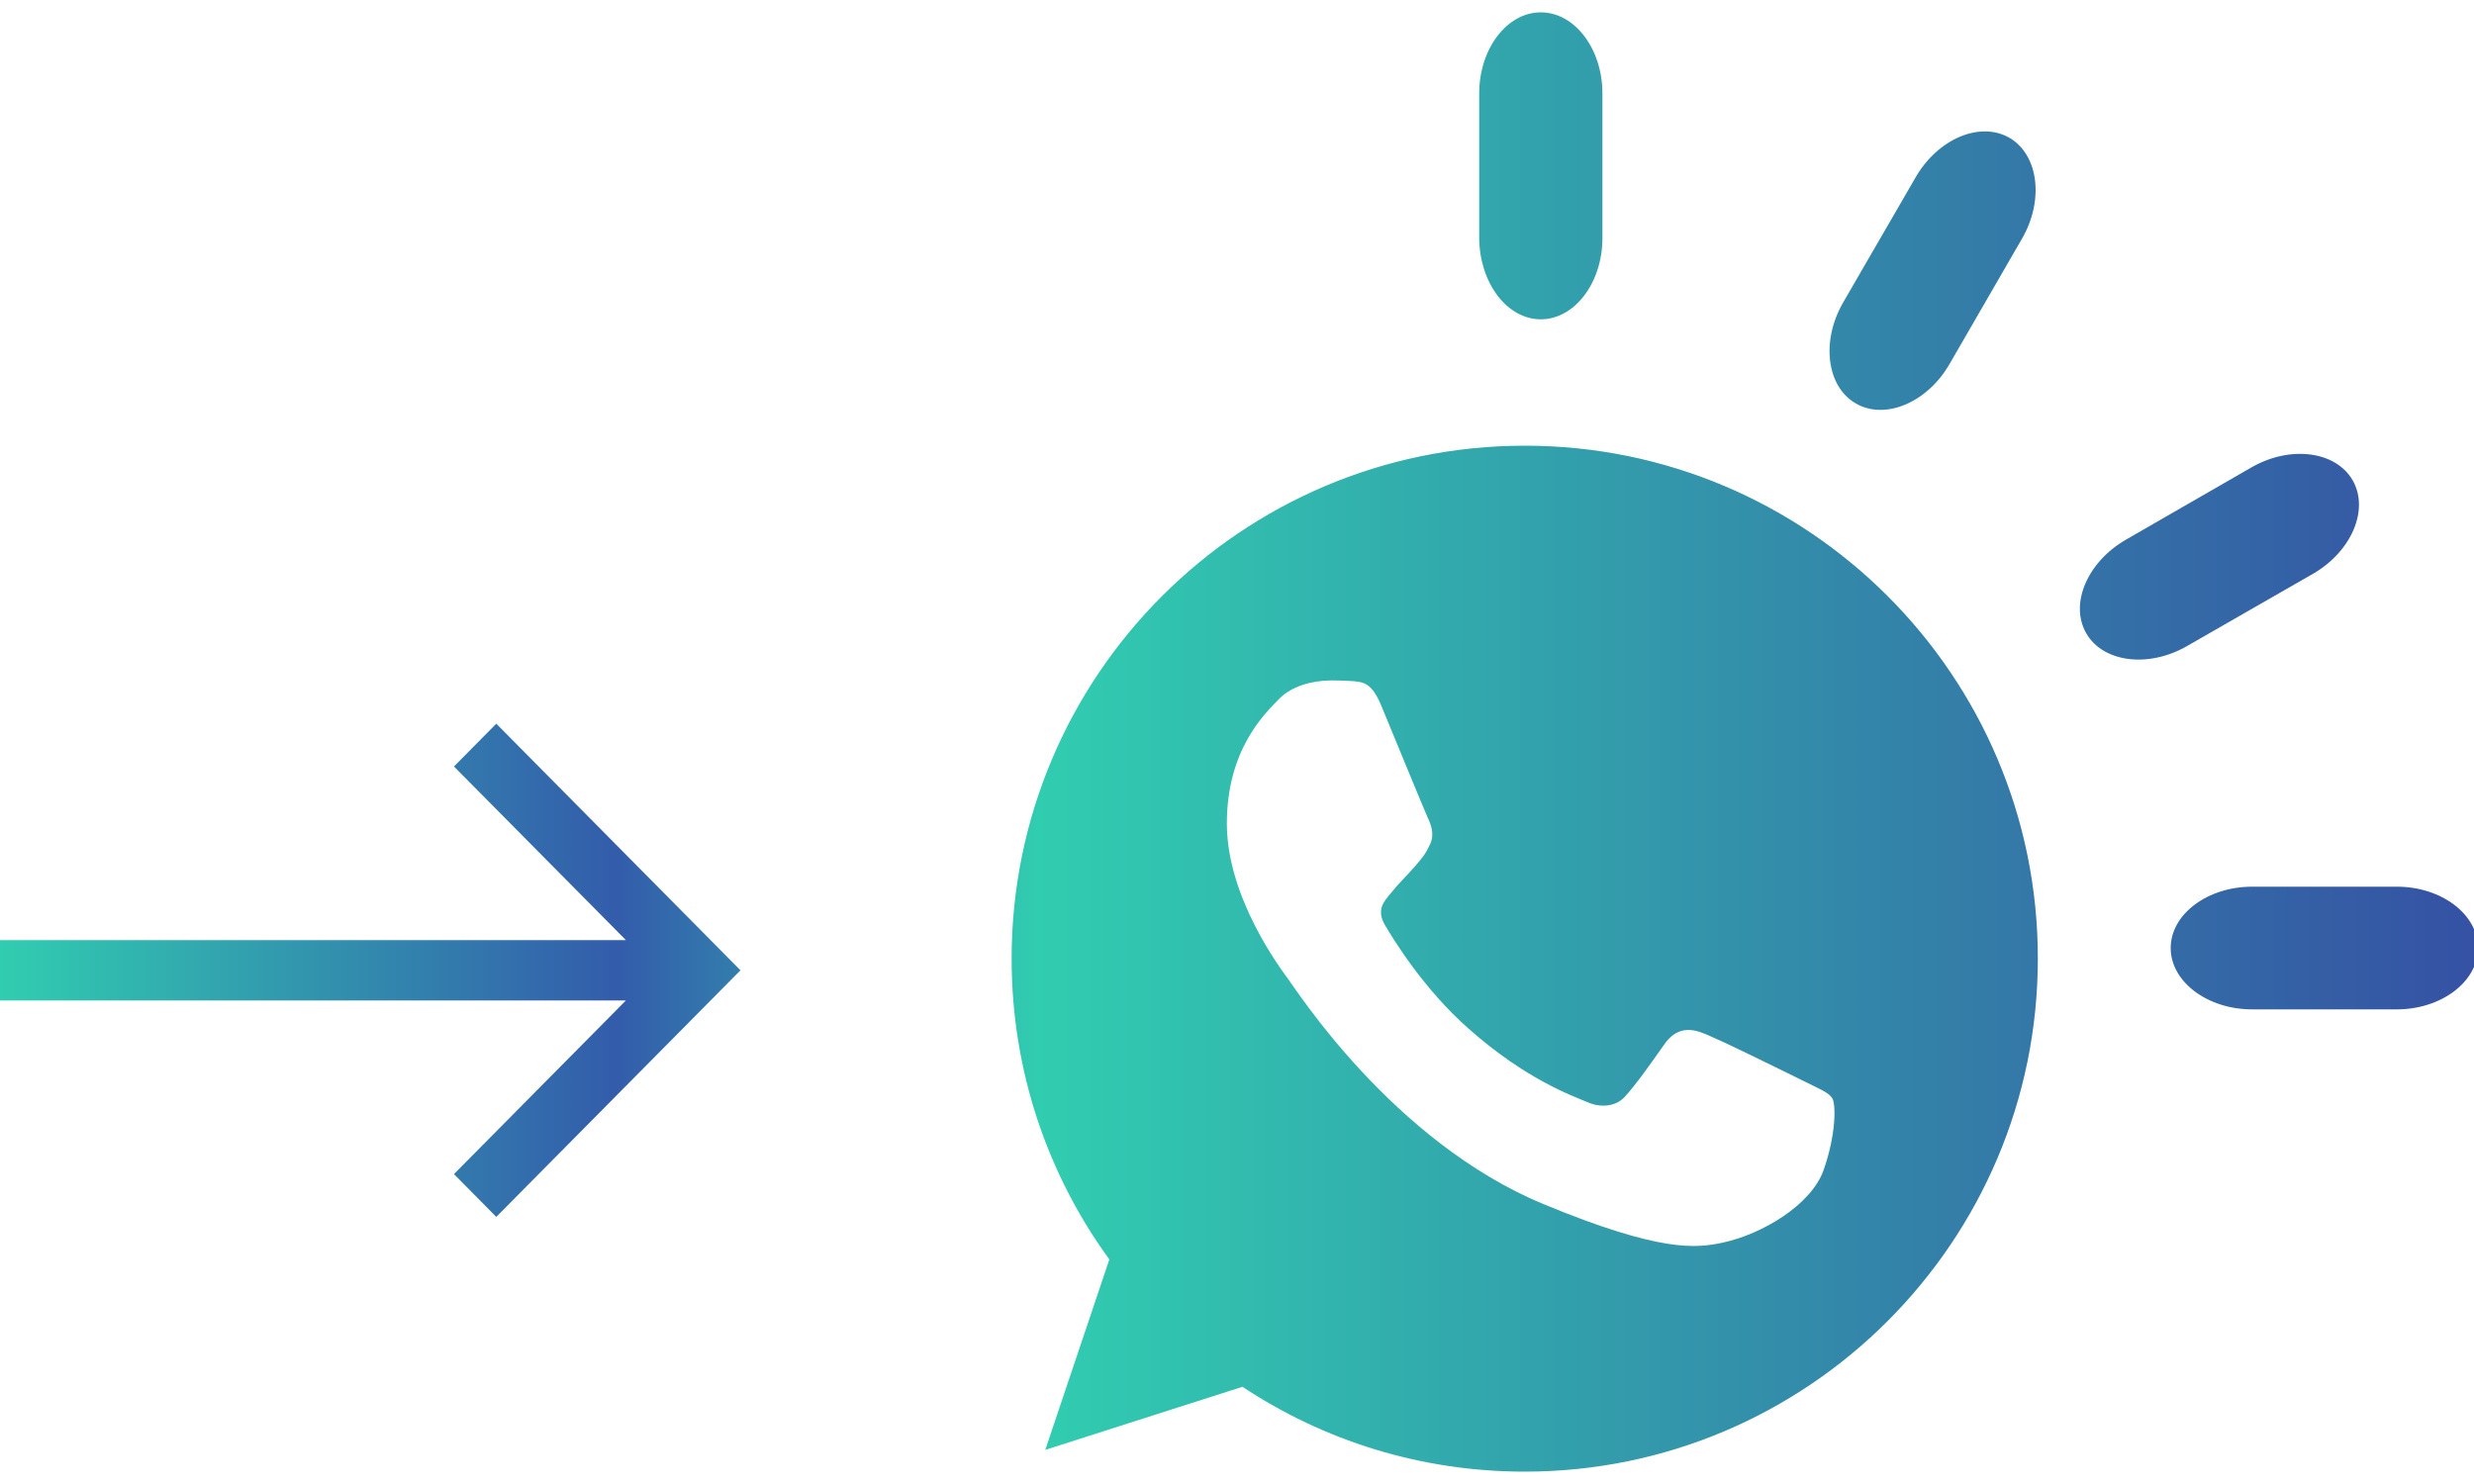<?xml version="1.0" encoding="utf-8"?>
<!-- Generator: Adobe Illustrator 24.1.0, SVG Export Plug-In . SVG Version: 6.00 Build 0)  -->
<svg version="1.1" id="Layer_1" xmlns="http://www.w3.org/2000/svg" xmlns:xlink="http://www.w3.org/1999/xlink" x="0px" y="0px"
	 viewBox="0 0 100 60" style="enable-background:new 0 0 100 60;" xml:space="preserve">
<style type="text/css">
	.st0{fill-rule:evenodd;clip-rule:evenodd;fill:url(#SVGID_1_);}
</style>
<g>
	<g>
		<linearGradient id="SVGID_1_" gradientUnits="userSpaceOnUse" x1="0" y1="30" x2="100.161" y2="30">
			<stop  offset="0" style="stop-color:#31CDB0"/>
			<stop  offset="0.249" style="stop-color:#335CAB"/>
			<stop  offset="0.419" style="stop-color:#31CDB0"/>
			<stop  offset="1" style="stop-color:#3551A4"/>
		</linearGradient>
		<path class="st0" d="M61.64,18.02h-0.01c-11.44,0-20.74,9.3-20.74,20.74c0,4.54,1.46,8.74,3.95,12.16l-2.59,7.7l7.97-2.55
			c3.28,2.17,7.19,3.43,11.41,3.43c11.44,0,20.74-9.3,20.74-20.74C82.38,27.32,73.08,18.02,61.64,18.02z M73.71,47.31
			c-0.5,1.41-2.49,2.59-4.07,2.93c-1.08,0.23-2.5,0.41-7.26-1.56c-6.1-2.53-10.02-8.72-10.33-9.12c-0.29-0.4-2.46-3.28-2.46-6.26
			c0-2.98,1.51-4.43,2.12-5.05c0.5-0.51,1.33-0.74,2.12-0.74c0.26,0,0.49,0.01,0.69,0.02c0.61,0.03,0.92,0.06,1.32,1.02
			c0.5,1.21,1.72,4.18,1.86,4.49c0.15,0.31,0.3,0.72,0.09,1.12c-0.19,0.42-0.37,0.6-0.67,0.95c-0.31,0.35-0.6,0.62-0.9,1
			c-0.28,0.33-0.6,0.68-0.24,1.29c0.35,0.6,1.57,2.59,3.37,4.18c2.32,2.06,4.19,2.72,4.86,3c0.5,0.21,1.1,0.16,1.46-0.23
			c0.46-0.5,1.04-1.33,1.62-2.15c0.42-0.59,0.94-0.66,1.49-0.45c0.56,0.19,3.52,1.66,4.13,1.96c0.61,0.31,1.01,0.45,1.16,0.71
			C74.21,44.69,74.21,45.89,73.71,47.31z M93.49,23.2c1.56-0.9,2.29-2.6,1.6-3.79c-0.69-1.18-2.53-1.41-4.09-0.51l-5.07,2.92
			c-1.56,0.9-2.29,2.6-1.6,3.79c0.68,1.18,2.53,1.41,4.09,0.5L93.49,23.2z M75.01,16.31c1.18,0.69,2.89-0.03,3.79-1.59l2.93-5.07
			c0.9-1.56,0.67-3.39-0.51-4.08c-1.19-0.68-2.89,0.04-3.79,1.6l-2.93,5.06C73.6,13.79,73.83,15.63,75.01,16.31z M62.28,12.91
			c1.36,0,2.49-1.47,2.49-3.28V3.78c0-1.81-1.12-3.28-2.49-3.28c-1.37,0-2.49,1.47-2.49,3.28v5.84
			C59.8,11.43,60.91,12.91,62.28,12.91z M96.88,35.85h-5.85c-1.8,0-3.29,1.11-3.29,2.48c0,1.36,1.48,2.48,3.29,2.48h5.85
			c1.8,0,3.28-1.12,3.28-2.48C100.16,36.97,98.69,35.85,96.88,35.85z M18.35,30.99l6.95,7.02H0v2.44h25.3l-6.95,7.02l1.71,1.73
			l9.87-9.97l-9.87-9.97L18.35,30.99z"/>
	</g>
</g>
</svg>
